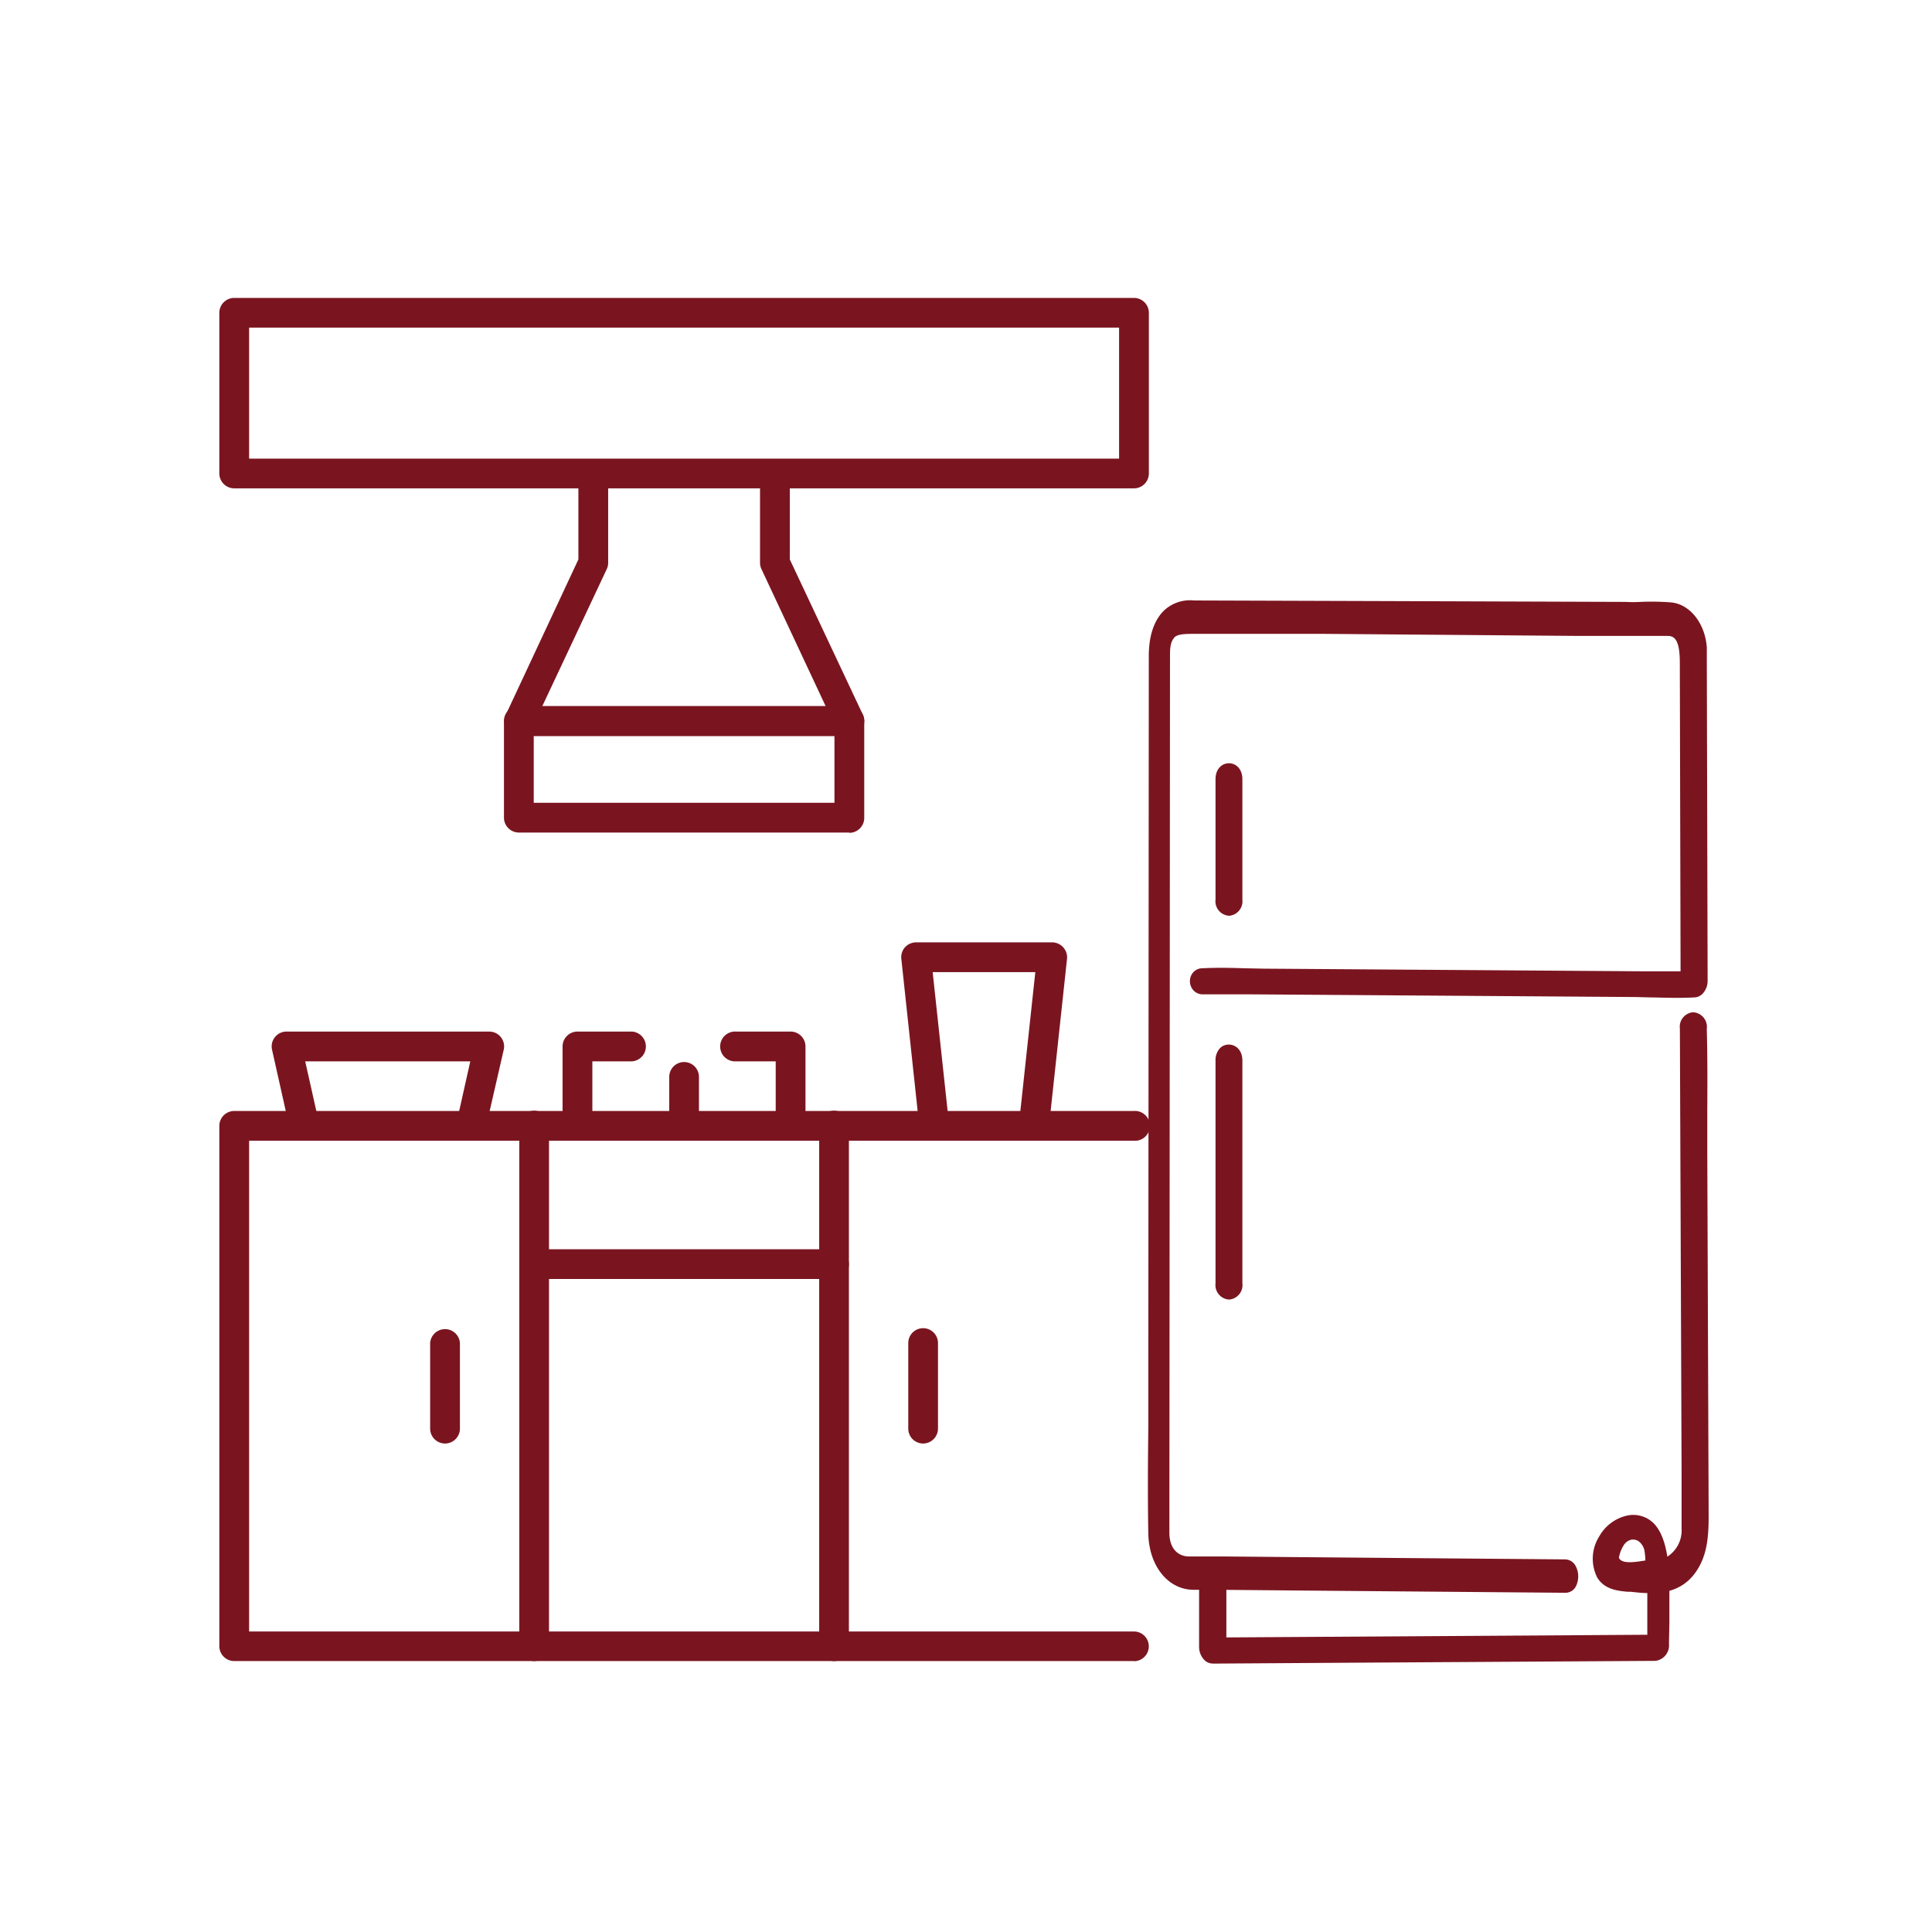 <svg id="Calque_1" data-name="Calque 1" xmlns="http://www.w3.org/2000/svg" viewBox="0 0 283.46 283.46"><defs><style>.cls-1,.cls-2{fill:#7a1520;}.cls-2{fill-rule:evenodd;}</style></defs><path class="cls-1" d="M247,150.89l.05,12.82.1,27.25q0,12.67.1,25.35l0,6.88c0,.35,0,.71,0,1.06,0,3-1.78,4.95-3.94,5s-5.48,1.28-6.27-.53c-.26-.58.72-2.29.85-2.46a2.32,2.32,0,0,1,1.51-1,2.36,2.36,0,0,1,2.52,2.31,26.75,26.75,0,0,0,.34,3.13.36.36,0,0,0-.6-.28,1,1,0,0,0-.14.94c.19.64.71,1,.71,1.77l0,6.64c0,.45,0,.91,0,1.36.48-.63.14-.18.61-.82l-22,.14-34.89.22-8,.05c.47.63.95.18,1.42.81,0-2.84,0-5.68,0-8.53,0-2.44-2.85-2.44-2.84,0q0,4.28,0,8.53c0,1,.65,1.9,1.42,1.9l22-.14,34.9-.21,8,0c.77,0,1.41-.87,1.42-1.9,0-3.58.21-7.22.05-10.79-.09-2.3-.69-5.37-2.19-6.69-2.2-1.93-5.38-.74-7,1.88a5.58,5.58,0,0,0-.31,5.52c1,1.68,3,1.7,4.47,1.85,3,.32,6.53.63,8.87-2.46,1.75-2.32,1.95-5.22,1.94-8.27L250,199.7q-.06-15.34-.11-30.7c0-5.93.09-11.9-.07-17.83v-.28C249.78,148.45,246.94,148.45,247,150.89Z"/><path class="cls-1" d="M177.89,244.07a1.71,1.71,0,0,1-1.2-.53,2.77,2.77,0,0,1-.76-1.92l0-8.53a2.11,2.11,0,0,1,2-2.38h0a2.13,2.13,0,0,1,2,2.38l0,7.15,61.76-.39,0-6.12c-.86,0-1.7-.11-2.45-.19l-.44,0c-1.42-.13-3.38-.32-4.45-2.07a6.14,6.14,0,0,1,.31-6.09,6.24,6.24,0,0,1,4.23-3.05,4.26,4.26,0,0,1,3.56,1c1.33,1.18,1.92,3.36,2.18,5.06a4.58,4.58,0,0,0,2.09-4.13v-.66l0-7.28-.25-65.41a2.12,2.12,0,0,1,1.95-2.39h0a2.14,2.14,0,0,1,2,2.39v.25c.11,4,.09,8,.07,11.95,0,2,0,3.93,0,5.9l.2,53.26c0,3-.14,6.07-2.05,8.6a6.76,6.76,0,0,1-3.71,2.53c0,1.44,0,2.87,0,4.28,0,1.19-.05,2.38-.06,3.55a2.28,2.28,0,0,1-2,2.45l-8,.05-34.89.21-22,.14Zm-.86-3.51v1.05a1.67,1.67,0,0,0,.42,1.15.68.68,0,0,0,.43.21h1.74l-.75-1a.44.44,0,0,0-.37-.19,1.58,1.58,0,0,1-1-.63Zm2.84.78V243l20-.12,34.9-.21,6.82-.05V241Zm63.78-1.19-1.81,2.42h.93c.41,0,.87-.58.87-1.36C243.64,240.86,243.64,240.51,243.65,240.15Zm-65.8-8.34h0c-.42,0-.85.4-.85,1.28l0,7.17h1.73l0-7.16C178.72,232.21,178.27,231.81,177.85,231.81Zm64.9,3.09,0,5h.93c0-.74,0-1.47,0-2.21,0-1.32.06-2.67.06-4-.27,0-.53.07-.8.09l.14,2.49Zm-3.19-11.56a3.35,3.35,0,0,0-.54,0,5.1,5.1,0,0,0-3.45,2.53,5,5,0,0,0-.32,5c.79,1.28,2.23,1.41,3.62,1.54l.44,0c.71.07,1.44.15,2.17.18l-.13-.23a3.64,3.64,0,0,1-.38-.79,1.56,1.56,0,0,1,.28-1.48l0,0c-1.93.29-4,.54-4.76-1.12-.43-1,.91-3,.92-3a2.89,2.89,0,0,1,1.87-1.16,2.59,2.59,0,0,1,1.89.5,3.37,3.37,0,0,1,1.25,2.28c.06.4.08.81.11,1.22l.71-.06.27,0c-.27-1.8-.84-3.69-1.85-4.57A3.13,3.13,0,0,0,239.56,223.34Zm3.17,7.12a1.45,1.45,0,0,1,.06.3l.1,1.86c.29,0,.57-.05.86-.09,0-.7,0-1.39-.06-2.08,0-.21,0-.42,0-.64-.11,0-.22,0-.34,0l-.68.06C242.66,230.09,242.69,230.28,242.73,230.46Zm2-.92c0,.35,0,.66.06.87,0,.61,0,1.23,0,1.85a5.79,5.79,0,0,0,2.83-2.06c1.7-2.26,1.84-5.16,1.83-7.94L249.3,169c0-2,0-3.94,0-5.91,0-3.9,0-8-.07-11.9V151c0-1-.46-1.36-.88-1.36h0c-.43,0-.86.39-.86,1.28l.28,72.68v.68C247.75,226.82,246.55,228.8,244.74,229.54Zm-5.08-3.66h-.2a1.8,1.8,0,0,0-1.16.74,5.17,5.17,0,0,0-.77,1.93c.42.95,2.26.66,3.89.4h0a0,0,0,0,1,0,0,11.69,11.69,0,0,0-.1-1.19,2.29,2.29,0,0,0-.82-1.57A1.47,1.47,0,0,0,239.66,225.88Z"/><path class="cls-1" d="M176.51,145.22l7.18.05,17.25.12,20.75.15,18.05.12c2.91,0,5.87.22,8.78.07h.13c.76,0,1.42-.88,1.41-1.9L250,104.06l0-7.48c0-.55,0-1.1,0-1.65-.28-3.3-2.31-5.84-4.77-6.06-2.16-.2-4.36,0-6.52,0l-35.12-.12-28.28-.09A5.12,5.12,0,0,0,171,90.15a8.78,8.78,0,0,0-1.88,6.08v10.59l0,44.61,0,49.81c0,7.91-.18,15.85,0,23.76.1,4.5,2.73,7.62,6,7.68l3.55,0,15.71.13,33.34.29h2c1.83,0,1.83-3.78,0-3.79l-25.14-.22-30.1-.25c-1.77,0-3.32-1.29-3.37-3.91,0-.69,0-1.38,0-2.07q0-6.27,0-12.54l0-45.68,0-48.24V96.54c0-1.3,0-2.57.86-3.49s2.55-.64,3.45-.64l4.2,0,14.77,0,36.89.12,11.69,0c.62,0,1.24,0,1.87,0,2.06.12,2.25,2.47,2.26,4.59l.1,42.64c0,1.31,0,2.63,0,4,.47-.63.94-.18,1.42-.81l-7.18-.05-17.25-.13-20.75-.14-18.05-.13c-2.91,0-5.87-.22-8.78-.06h-.13a1.36,1.36,0,1,0,0,2.71Z"/><path class="cls-1" d="M229.67,233.69h0l-35.37-.3-15.7-.14-3.56,0c-3.7-.06-6.46-3.52-6.56-8.22-.1-5.25-.06-10.6,0-15.77,0-2.67,0-5.34,0-8l.07-105c0-2.83.69-5,2-6.45a5.57,5.57,0,0,1,4.63-1.71l28.28.09,35.12.12a18.17,18.17,0,0,0,2.08,0,37.25,37.25,0,0,1,4.48.07c2.76.24,5,3,5.28,6.57,0,.54,0,1.07,0,1.61l.12,47.33a2.76,2.76,0,0,1-.75,1.92,1.76,1.76,0,0,1-1.22.53h0c-2.07.11-4.08.05-6,0-1,0-1.92-.05-2.88-.06l-56-.39-7.18,0a1.84,1.84,0,0,1-1.66-.93,2,2,0,0,1,0-2,1.82,1.82,0,0,1,1.64-.9h0c2.08-.11,4.09-.06,6,0l2.88.06,56,.39,5.2,0-.11-45.21c0-2.83-.49-4-1.74-4-.41,0-.83,0-1.24,0H243l-11.68,0L194.41,93,175,93c-.81,0-2.15,0-2.64.47-.71.74-.7,1.79-.7,3l-.09,127.19c0,.45,0,.89,0,1.33.05,2.47,1.5,3.36,2.83,3.37l4.89,0,25.21.22,25.14.21a1.78,1.78,0,0,1,1.55,1,3.26,3.26,0,0,1,0,3A1.73,1.73,0,0,1,229.67,233.69ZM175.16,89.17a4.5,4.5,0,0,0-3.76,1.36c-1.17,1.26-1.74,3.12-1.74,5.7l-.07,105c0,2.67,0,5.34,0,8,0,5.17-.08,10.51,0,15.75.08,4.08,2.38,7.08,5.47,7.14l3.54,0,15.65.14,35.43.31a.63.63,0,0,0,.58-.38,2.16,2.16,0,0,0,0-1.92.66.66,0,0,0-.6-.4l-25.14-.22-25.21-.21-4.89,0c-1.9,0-3.86-1.4-3.92-4.45q0-.67,0-1.35V210.36l.07-113.83c0-1.42,0-2.8,1-3.86.83-.87,2.42-.84,3.46-.81l4.59,0,14.78.05,36.88.12,11.69,0h.58c.43,0,.88,0,1.32,0,2.77.17,2.77,3.52,2.78,5.14l.11,45.22h1.73l-.11-45.89c0-.59,0-1.1,0-1.61-.26-3-2.05-5.36-4.27-5.56a39.64,39.64,0,0,0-4.36-.06c-.7,0-1.37,0-2.12,0l-35.12-.12-28.27-.09Zm1.34,53.88a.74.74,0,0,0-.69.36.94.94,0,0,0,0,.89.76.76,0,0,0,.7.37h0l7.19.05,56,.4c1,0,1.93,0,2.9.06,1.33,0,2.69,0,4,0v-1.67l-5.22-.05-56-.39c-1,0-1.94,0-2.9-.06-1.93,0-3.91-.1-5.85,0l-.09-.55-.07.54Zm73-.26-.42.56A1.54,1.54,0,0,1,248,144c-.2,0-.26,0-.37.2l-.8,1.07,1.62,0h.22a.69.69,0,0,0,.38-.21,1.63,1.63,0,0,0,.42-1.14Z"/><path class="cls-1" d="M178.92,114.33V132c0,2.44,2.84,2.45,2.84,0V114.33c0-2.44-2.84-2.44-2.84,0Z"/><path class="cls-1" d="M180.34,134.36a2.13,2.13,0,0,1-2-2.39V114.33c0-3.13,3.94-3.13,3.94,0V132A2.13,2.13,0,0,1,180.34,134.36Zm0-21.31c-.42,0-.87.4-.87,1.28V132c0,1.77,1.74,1.77,1.74,0V114.33C181.21,113.45,180.76,113.05,180.34,113.05Z"/><path class="cls-1" d="M178.92,155.61v32.67c0,2.44,2.84,2.45,2.84,0V155.61c0-2.44-2.84-2.45-2.84,0Z"/><path class="cls-1" d="M180.34,190.67a2.13,2.13,0,0,1-2-2.39V155.61a2.59,2.59,0,0,1,.58-1.74c1-1.18,3.36-.68,3.36,1.74v32.67A2.13,2.13,0,0,1,180.34,190.67Zm0-36.34c-.43,0-.87.39-.87,1.28v32.67c0,1.77,1.74,1.77,1.74,0V155.61C181.21,154.73,180.76,154.33,180.34,154.33Z"/><g id="Layer_1"><g id="_277035504" data-name=" 277035504"><path id="_277037160" data-name=" 277037160" class="cls-2" d="M166.37,243.71h-132a2.19,2.19,0,0,1-2.19-2.18V165.14A2.19,2.19,0,0,1,34.37,163h132a2.19,2.19,0,1,1,0,4.37H36.55v72H166.37a2.18,2.18,0,1,1,0,4.36Z"/><path id="_277036824" data-name=" 277036824" class="cls-2" d="M78.37,243.71a2.18,2.18,0,0,1-2.18-2.18V165.14a2.18,2.18,0,1,1,4.36,0v76.39A2.18,2.18,0,0,1,78.37,243.71Z"/><path id="_277036920" data-name=" 277036920" class="cls-2" d="M122.37,243.71a2.19,2.19,0,0,1-2.18-2.18V165.14a2.18,2.18,0,1,1,4.36,0v76.39A2.18,2.18,0,0,1,122.37,243.71Z"/><path id="_277036560" data-name=" 277036560" class="cls-2" d="M122.37,187.65h-44a2.18,2.18,0,0,1,0-4.36h44a2.18,2.18,0,0,1,0,4.36Z"/><path id="_277036536" data-name=" 277036536" class="cls-2" d="M65.3,211.79a2.19,2.19,0,0,1-2.19-2.18V197.05a2.19,2.19,0,0,1,4.37,0v12.56A2.19,2.19,0,0,1,65.3,211.79Z"/><path id="_277035888" data-name=" 277035888" class="cls-2" d="M135.44,211.79a2.18,2.18,0,0,1-2.18-2.18V197.05a2.18,2.18,0,0,1,4.36,0v12.56A2.19,2.19,0,0,1,135.44,211.79Z"/><path id="_277036080" data-name=" 277036080" class="cls-2" d="M84.72,167.32a2.19,2.19,0,0,1-2.18-2.18V153.53a2.19,2.19,0,0,1,2.18-2.18h8a2.19,2.19,0,0,1,0,4.37H86.91v9.42A2.19,2.19,0,0,1,84.72,167.32Z"/><path id="_277036200" data-name=" 277036200" class="cls-2" d="M116,167.32a2.19,2.19,0,0,1-2.19-2.18v-9.42H108a2.19,2.19,0,1,1,0-4.37h8a2.19,2.19,0,0,1,2.18,2.18v11.61A2.19,2.19,0,0,1,116,167.32Z"/><path id="_277036032" data-name=" 277036032" class="cls-2" d="M100.37,167.32a2.19,2.19,0,0,1-2.18-2.18V158a2.18,2.18,0,1,1,4.36,0v7.1a2.18,2.18,0,0,1-2.18,2.18Z"/><path id="_277036104" data-name=" 277036104" class="cls-2" d="M69.13,167.32a2.72,2.72,0,0,1-.49,0A2.2,2.2,0,0,1,67,164.65l2-8.93H44.78l2,8.93a2.18,2.18,0,1,1-4.26,1L39.91,154A2.18,2.18,0,0,1,42,151.35H71.78A2.18,2.18,0,0,1,73.91,154l-2.66,11.59A2.17,2.17,0,0,1,69.13,167.32Z"/><path id="_277036344" data-name=" 277036344" class="cls-2" d="M151.68,167.32h-.24a2.2,2.2,0,0,1-1.94-2.41l2.4-22.28H136.84l2.4,22.28a2.19,2.19,0,0,1-4.35.47l-2.65-24.7a2.2,2.2,0,0,1,.54-1.7,2.24,2.24,0,0,1,1.63-.72h19.92A2.2,2.2,0,0,1,156,139a2.17,2.17,0,0,1,.55,1.7l-2.66,24.7A2.17,2.17,0,0,1,151.68,167.32Z"/><path id="_277035936" data-name=" 277035936" class="cls-2" d="M36.55,67.29H164.19V48.07H36.55V67.29Zm129.82,4.36h-132a2.19,2.19,0,0,1-2.19-2.18V45.89a2.19,2.19,0,0,1,2.19-2.18h132a2.19,2.19,0,0,1,2.19,2.18V69.47A2.19,2.19,0,0,1,166.37,71.65Z"/><path id="_277035912" data-name=" 277035912" class="cls-2" d="M76.13,108a2.07,2.07,0,0,1-.93-.21,2.18,2.18,0,0,1-1-2.9L84.86,82.08V69.47a2.19,2.19,0,0,1,4.37,0v13.1a2.14,2.14,0,0,1-.21.93L78.11,106.7a2.19,2.19,0,0,1-2,1.25Zm48.48,0a2.18,2.18,0,0,1-2-1.25L111.72,83.5a2.14,2.14,0,0,1-.21-.93V69.47a2.19,2.19,0,0,1,4.37,0V82.08l10.71,22.76a2.18,2.18,0,0,1-1,2.9A2.07,2.07,0,0,1,124.61,108Z"/><path id="_277035768" data-name=" 277035768" class="cls-2" d="M78.31,117.78h44.12V108H78.31Zm46.3,4.37H76.13A2.19,2.19,0,0,1,73.94,120V105.77a2.18,2.18,0,0,1,2.19-2.18h48.48a2.18,2.18,0,0,1,2.19,2.18V120a2.19,2.19,0,0,1-2.19,2.19Z"/></g></g></svg>